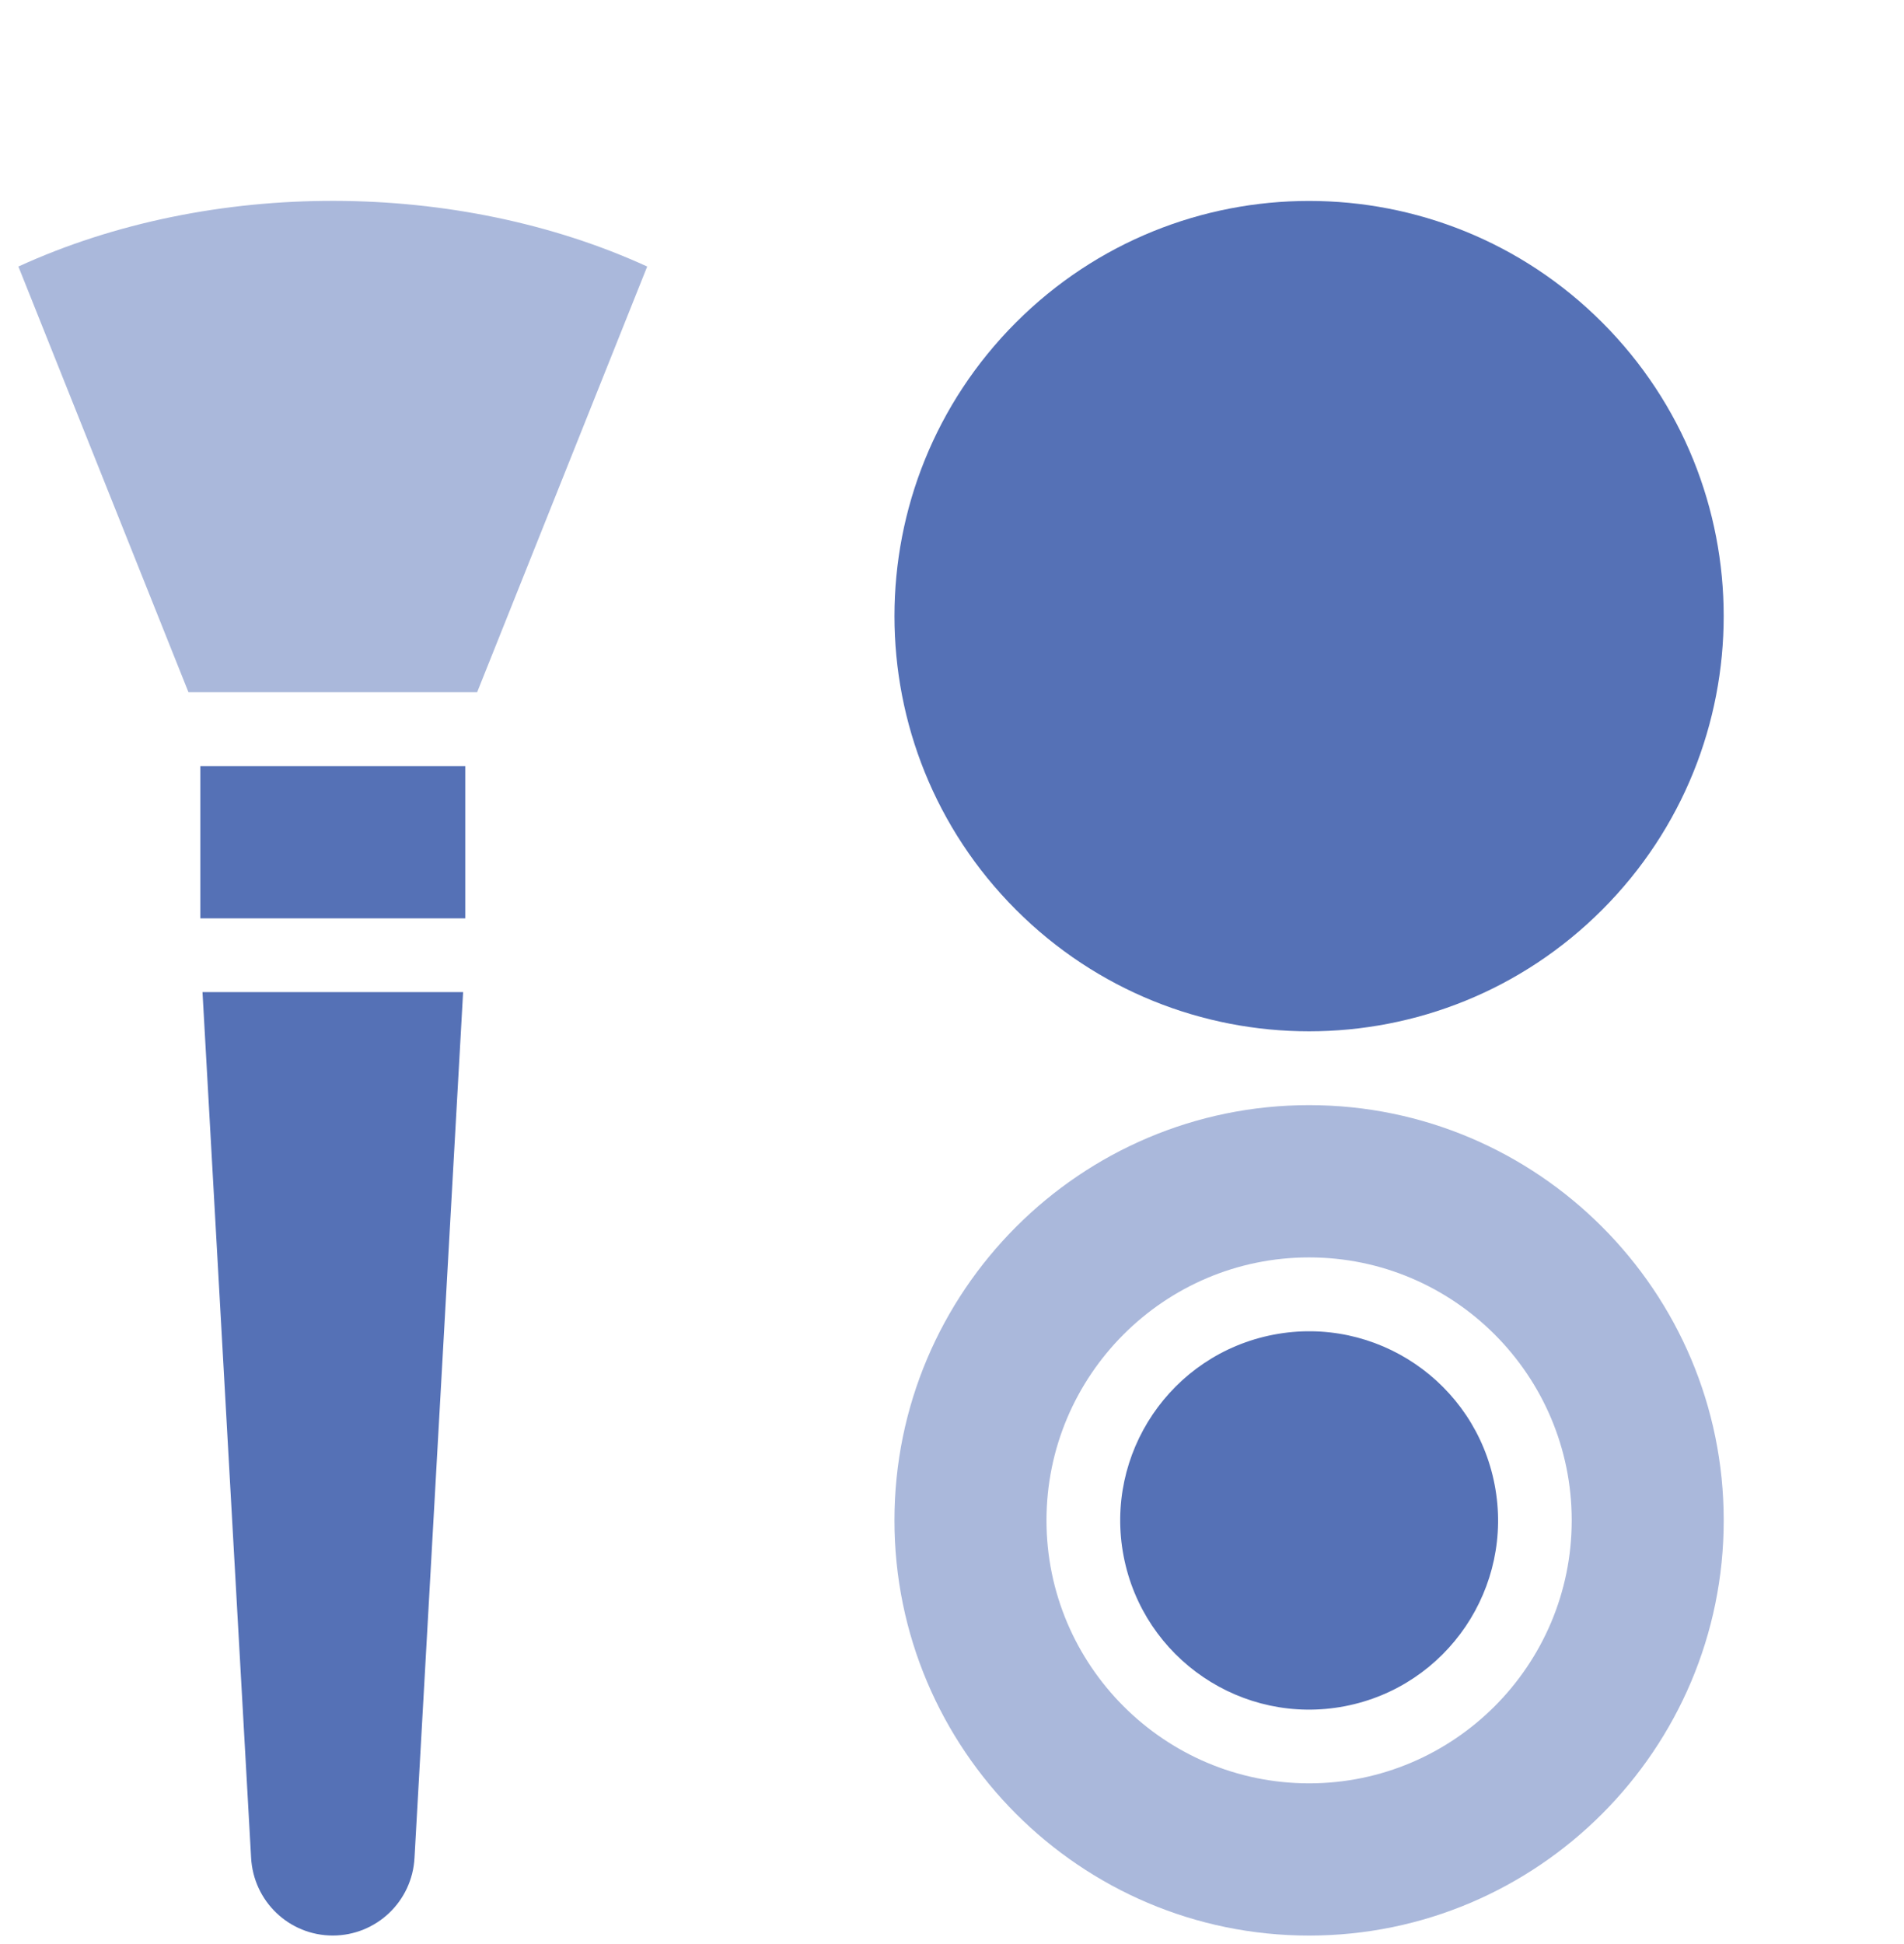 <svg width="48" height="49" viewBox="0 0 48 49" fill="none" xmlns="http://www.w3.org/2000/svg">
<path d="M33.002 27.855C27.238 27.855 22.549 32.55 22.549 38.321C22.549 44.091 27.238 48.786 33.002 48.786C38.766 48.786 43.455 44.091 43.455 38.321C43.455 32.55 38.766 27.855 33.002 27.855ZM33.002 44.949C29.352 44.949 26.382 41.975 26.382 38.321C26.382 34.666 29.352 31.693 33.002 31.693C36.653 31.693 39.623 34.666 39.623 38.321C39.623 41.975 36.653 44.949 33.002 44.949Z" fill="#AAB8DB"/>
<path d="M33.904 43.005C36.487 42.507 38.177 40.007 37.68 37.422C37.182 34.836 34.686 33.144 32.103 33.641C29.52 34.139 27.83 36.639 28.327 39.225C28.825 41.81 31.321 43.502 33.904 43.005Z" fill="#5571B6"/>
<path d="M0.464 6.718L4.751 17.447H12.029L16.316 6.718C11.545 4.533 5.33 4.489 0.464 6.718Z" fill="#AAB8DB"/>
<path d="M11.729 19.309H5.051V23.147H11.729V19.309Z" fill="#5571B6"/>
<path d="M6.33 46.817C6.386 47.923 7.29 48.785 8.39 48.785C9.481 48.785 10.394 47.93 10.45 46.822L11.675 25.006H5.105L6.33 46.817Z" fill="#5571B6"/>
<path d="M40.393 22.929C44.475 18.842 44.475 12.216 40.393 8.129C36.311 4.043 29.693 4.043 25.611 8.129C21.529 12.216 21.529 18.842 25.611 22.929C29.693 27.016 36.311 27.016 40.393 22.929Z" fill="#5571B6"/>
</svg>
